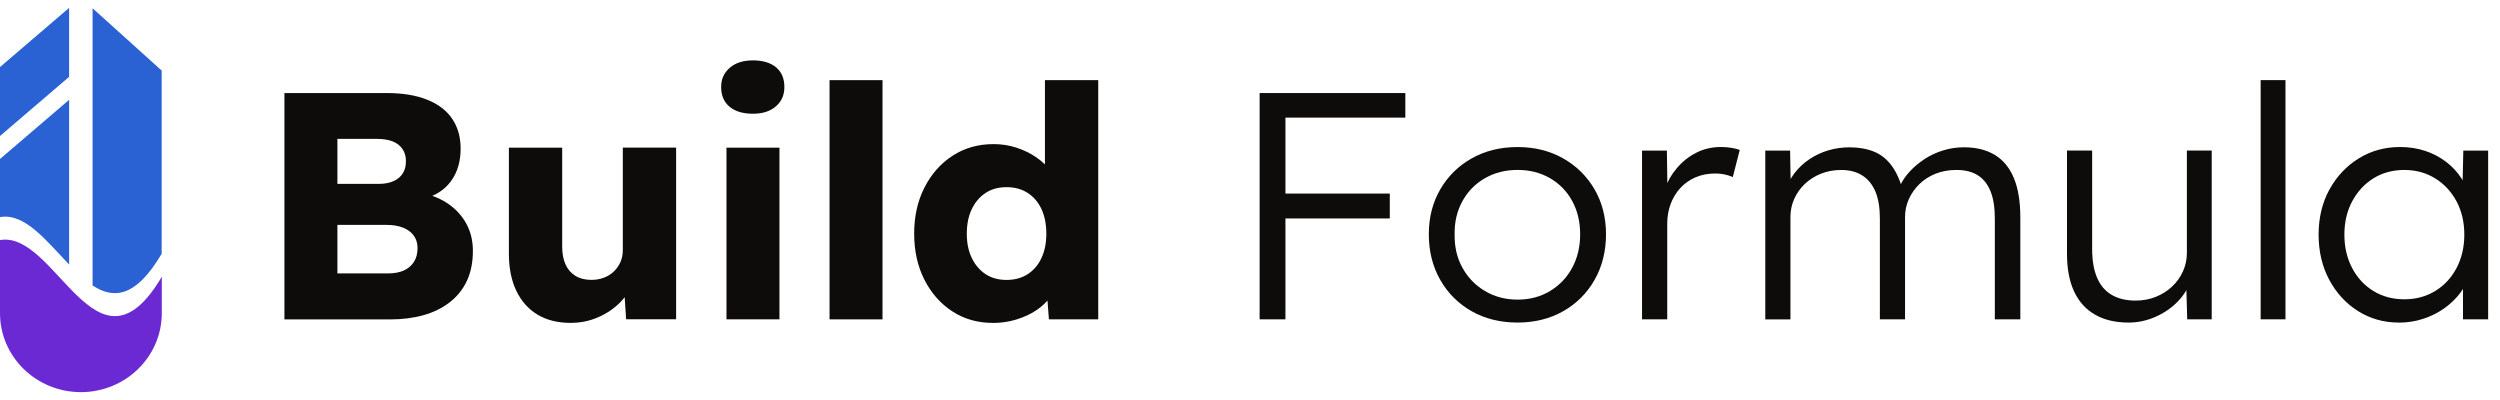 <svg width="200" height="32" viewBox="0 0 200 32" fill="none" xmlns="http://www.w3.org/2000/svg">
<g clip-path="url(#clip0_1673_65648)">
<path d="M0 12.719V17.368C1.989 17.014 3.74 19.298 5.53 21.166V7.984L0 12.719Z" fill="#2A62D3"/>
<path d="M0 5.364V10.88L5.53 6.146V0.629L0 5.364Z" fill="#2A62D3"/>
<path d="M7.406 0.66V22.836C9.075 23.934 10.847 23.836 12.933 20.302V5.644L7.406 0.66Z" fill="#2A62D3"/>
<path d="M12.943 22.14V25.053C12.943 28.544 10.044 31.371 6.472 31.371C2.899 31.371 0 28.544 0 25.053V19.206C4.473 18.413 7.743 30.945 12.943 22.14Z" fill="#6B29D3"/>
<path d="M22.754 25.547V7.444H30.941C32.212 7.444 33.29 7.622 34.172 7.976C35.055 8.329 35.724 8.838 36.174 9.501C36.624 10.165 36.851 10.964 36.851 11.895C36.851 12.929 36.589 13.799 36.068 14.506C35.547 15.213 34.791 15.687 33.802 15.928L33.749 15.437C34.579 15.609 35.3 15.911 35.909 16.342C36.518 16.773 36.992 17.305 37.327 17.934C37.663 18.563 37.831 19.275 37.831 20.068C37.831 20.982 37.672 21.781 37.354 22.462C37.036 23.142 36.577 23.717 35.977 24.183C35.376 24.648 34.673 24.993 33.869 25.217C33.066 25.441 32.177 25.553 31.206 25.553H22.754V25.547ZM26.992 14.71H30.303C30.762 14.71 31.153 14.638 31.483 14.489C31.809 14.342 32.057 14.136 32.224 13.868C32.392 13.601 32.474 13.279 32.474 12.897C32.474 12.346 32.28 11.912 31.892 11.59C31.503 11.271 30.921 11.11 30.144 11.11H26.992V14.704V14.71ZM26.992 21.873H31.044C31.539 21.873 31.959 21.795 32.304 21.64C32.648 21.485 32.916 21.258 33.113 20.953C33.307 20.652 33.404 20.284 33.404 19.853C33.404 19.456 33.301 19.12 33.098 18.844C32.895 18.569 32.607 18.356 32.236 18.209C31.865 18.063 31.424 17.991 30.912 17.991H26.992V21.87V21.873Z" fill="#0E0C0A"/>
<path d="M45.667 25.832C44.625 25.832 43.736 25.611 43.004 25.172C42.271 24.732 41.706 24.097 41.308 23.27C40.911 22.442 40.711 21.451 40.711 20.296V11.812H44.975V19.727C44.975 20.279 45.064 20.753 45.24 21.149C45.417 21.546 45.682 21.853 46.035 22.069C46.388 22.284 46.812 22.39 47.306 22.39C47.677 22.39 48.018 22.33 48.327 22.209C48.636 22.089 48.901 21.922 49.122 21.704C49.343 21.488 49.513 21.238 49.64 20.954C49.764 20.669 49.825 20.356 49.825 20.009V11.809H54.09V25.542H50.09L49.905 22.724L50.699 22.413C50.487 23.068 50.134 23.652 49.64 24.16C49.145 24.669 48.554 25.074 47.865 25.375C47.177 25.677 46.444 25.829 45.667 25.829V25.832Z" fill="#0E0C0A"/>
<path d="M60.237 9.099C59.443 9.099 58.819 8.915 58.368 8.542C57.918 8.171 57.691 7.639 57.691 6.95C57.691 6.329 57.921 5.821 58.38 5.424C58.839 5.028 59.457 4.83 60.234 4.83C61.011 4.83 61.647 5.016 62.088 5.387C62.53 5.758 62.75 6.28 62.75 6.953C62.75 7.625 62.524 8.108 62.074 8.504C61.623 8.901 61.008 9.099 60.231 9.099H60.237ZM58.118 25.547V11.814H62.356V25.547H58.118V25.547Z" fill="#0E0C0A"/>
<path d="M66.363 25.549V6.412H70.601V25.549H66.363Z" fill="#0E0C0A"/>
<path d="M79.44 25.833C78.221 25.833 77.138 25.529 76.194 24.914C75.249 24.302 74.501 23.457 73.954 22.38C73.406 21.302 73.133 20.073 73.133 18.694C73.133 17.315 73.406 16.085 73.954 15.008C74.501 13.93 75.252 13.08 76.205 12.459C77.159 11.839 78.254 11.528 79.49 11.528C80.125 11.528 80.734 11.623 81.317 11.813C81.9 12.002 82.43 12.261 82.906 12.589C83.383 12.916 83.772 13.293 84.072 13.715C84.372 14.137 84.549 14.574 84.602 15.022L83.595 15.255V6.412H87.859V25.549H83.913L83.674 22.42L84.522 22.549C84.469 22.98 84.295 23.394 84.004 23.791C83.713 24.187 83.336 24.537 82.877 24.839C82.418 25.141 81.891 25.382 81.299 25.563C80.708 25.744 80.084 25.836 79.431 25.836L79.44 25.833ZM80.525 22.394C81.179 22.394 81.744 22.239 82.221 21.929C82.697 21.619 83.065 21.188 83.321 20.636C83.577 20.084 83.707 19.438 83.707 18.697C83.707 17.955 83.577 17.283 83.321 16.732C83.065 16.18 82.697 15.749 82.221 15.439C81.744 15.128 81.179 14.973 80.525 14.973C79.872 14.973 79.31 15.128 78.842 15.439C78.374 15.749 78.006 16.18 77.742 16.732C77.477 17.283 77.344 17.938 77.344 18.697C77.344 19.455 77.477 20.084 77.742 20.636C78.006 21.188 78.374 21.619 78.842 21.929C79.31 22.239 79.872 22.394 80.525 22.394Z" fill="#0E0C0A"/>
<path d="M100.77 25.547V7.444H102.835V25.547H100.77V25.547ZM101.803 9.409V7.444H112.427V9.409H101.803ZM101.803 17.477V15.486H111.182V17.477H101.803Z" fill="#0E0C0A"/>
<path d="M121.406 25.805C120.029 25.805 118.804 25.503 117.736 24.9C116.668 24.296 115.829 23.46 115.22 22.391C114.611 21.323 114.305 20.107 114.305 18.746C114.305 17.384 114.611 16.203 115.22 15.151C115.829 14.1 116.668 13.273 117.736 12.669C118.804 12.066 120.029 11.764 121.406 11.764C122.783 11.764 123.981 12.066 125.049 12.669C126.118 13.273 126.956 14.1 127.566 15.151C128.175 16.203 128.481 17.401 128.481 18.746C128.481 20.09 128.175 21.323 127.566 22.391C126.956 23.46 126.118 24.296 125.049 24.9C123.981 25.503 122.766 25.805 121.406 25.805ZM121.406 23.969C122.377 23.969 123.242 23.742 124.002 23.282C124.761 22.825 125.353 22.205 125.776 21.42C126.2 20.636 126.412 19.745 126.412 18.743C126.412 17.74 126.2 16.855 125.776 16.079C125.353 15.304 124.761 14.695 124.002 14.255C123.242 13.816 122.377 13.594 121.406 13.594C120.435 13.594 119.564 13.816 118.796 14.255C118.028 14.695 117.427 15.307 116.995 16.091C116.562 16.875 116.353 17.76 116.371 18.743C116.353 19.742 116.559 20.636 116.995 21.42C117.427 22.205 118.028 22.825 118.796 23.282C119.564 23.739 120.435 23.969 121.406 23.969V23.969Z" fill="#0E0C0A"/>
<path d="M131.363 25.546V12.046H133.35L133.403 15.64L133.191 15.149C133.385 14.545 133.697 13.985 134.133 13.468C134.565 12.951 135.08 12.537 135.684 12.227C136.284 11.916 136.946 11.761 137.67 11.761C137.97 11.761 138.253 11.784 138.518 11.827C138.782 11.87 139.003 11.928 139.18 11.994L138.624 14.166C138.394 14.062 138.159 13.991 137.92 13.945C137.682 13.902 137.455 13.879 137.246 13.879C136.646 13.879 136.107 13.982 135.631 14.189C135.154 14.396 134.748 14.686 134.412 15.057C134.077 15.427 133.821 15.855 133.644 16.338C133.467 16.821 133.379 17.338 133.379 17.889V25.546H131.366H131.363Z" fill="#0E0C0A"/>
<path d="M141.223 25.547V12.047H143.209L143.262 15.124L142.865 15.253C143.006 14.736 143.239 14.268 143.568 13.843C143.895 13.42 144.286 13.053 144.745 12.742C145.204 12.432 145.708 12.196 146.255 12.03C146.802 11.866 147.376 11.786 147.977 11.786C148.701 11.786 149.351 11.9 149.925 12.133C150.499 12.366 150.984 12.762 151.382 13.323C151.779 13.883 152.085 14.621 152.297 15.535L151.82 15.302L152.006 14.863C152.182 14.466 152.444 14.084 152.788 13.71C153.133 13.34 153.53 13.009 153.98 12.714C154.431 12.421 154.925 12.194 155.464 12.027C156.002 11.863 156.552 11.783 157.12 11.783C158.092 11.783 158.913 11.987 159.584 12.392C160.255 12.797 160.764 13.415 161.108 14.242C161.452 15.069 161.626 16.121 161.626 17.397V25.544H159.587V17.5C159.587 16.604 159.472 15.871 159.242 15.302C159.013 14.733 158.671 14.305 158.221 14.021C157.771 13.736 157.2 13.596 156.511 13.596C155.911 13.596 155.358 13.696 154.854 13.894C154.351 14.093 153.919 14.368 153.557 14.722C153.195 15.075 152.912 15.477 152.709 15.926C152.506 16.374 152.403 16.857 152.403 17.374V25.547H150.39V17.477C150.39 16.615 150.272 15.9 150.034 15.331C149.795 14.762 149.445 14.331 148.986 14.038C148.527 13.745 147.962 13.598 147.291 13.598C146.708 13.598 146.17 13.699 145.675 13.897C145.181 14.095 144.751 14.368 144.389 14.713C144.027 15.058 143.745 15.454 143.542 15.903C143.339 16.351 143.236 16.834 143.236 17.351V25.55H141.223V25.547Z" fill="#0E0C0A"/>
<path d="M170.289 25.805C169.229 25.805 168.332 25.593 167.599 25.17C166.866 24.748 166.31 24.133 165.93 23.32C165.551 22.51 165.359 21.501 165.359 20.295V12.043H167.372V19.907C167.372 20.82 167.499 21.585 167.758 22.197C168.014 22.809 168.402 23.271 168.923 23.581C169.444 23.892 170.086 24.047 170.845 24.047C171.428 24.047 171.966 23.949 172.461 23.748C172.955 23.55 173.388 23.28 173.759 22.932C174.129 22.587 174.421 22.182 174.633 21.717C174.845 21.252 174.95 20.76 174.95 20.243V12.043H176.937V25.544H174.977L174.897 22.7L175.215 22.544C175.003 23.148 174.65 23.696 174.156 24.188C173.661 24.679 173.073 25.073 172.393 25.366C171.713 25.659 171.01 25.805 170.286 25.805H170.289Z" fill="#0E0C0A"/>
<path d="M180.852 25.546V6.409H182.838V25.546H180.852Z" fill="#0E0C0A"/>
<path d="M191.898 25.805C190.697 25.805 189.611 25.497 188.64 24.885C187.669 24.273 186.901 23.437 186.336 22.377C185.771 21.317 185.488 20.113 185.488 18.768C185.488 17.424 185.78 16.2 186.362 15.149C186.945 14.097 187.728 13.27 188.708 12.666C189.688 12.063 190.789 11.761 192.007 11.761C192.731 11.761 193.402 11.865 194.02 12.072C194.638 12.278 195.188 12.569 195.677 12.939C196.162 13.31 196.568 13.741 196.895 14.232C197.222 14.723 197.448 15.255 197.569 15.824L196.986 15.539L197.066 12.049H199.052V25.549H197.039V22.239L197.569 21.903C197.445 22.42 197.207 22.917 196.854 23.391C196.501 23.865 196.071 24.285 195.568 24.647C195.065 25.009 194.5 25.293 193.873 25.5C193.246 25.707 192.587 25.81 191.898 25.81V25.805ZM192.348 23.943C193.266 23.943 194.088 23.724 194.812 23.282C195.536 22.842 196.106 22.23 196.521 21.446C196.936 20.662 197.145 19.768 197.145 18.768C197.145 17.769 196.936 16.881 196.521 16.105C196.106 15.329 195.536 14.718 194.812 14.269C194.088 13.821 193.266 13.597 192.348 13.597C191.43 13.597 190.585 13.821 189.87 14.269C189.155 14.718 188.59 15.329 188.175 16.105C187.76 16.881 187.551 17.769 187.551 18.768C187.551 19.768 187.754 20.636 188.16 21.42C188.567 22.205 189.132 22.822 189.856 23.27C190.58 23.719 191.409 23.943 192.345 23.943H192.348Z" fill="#0E0C0A"/>
</g>
<defs>
<clipPath id="clip0_1673_65648">
<rect width="199.049" height="30.741" fill="white" transform="translate(0 0.629)"/>
</clipPath>
</defs>
</svg>
